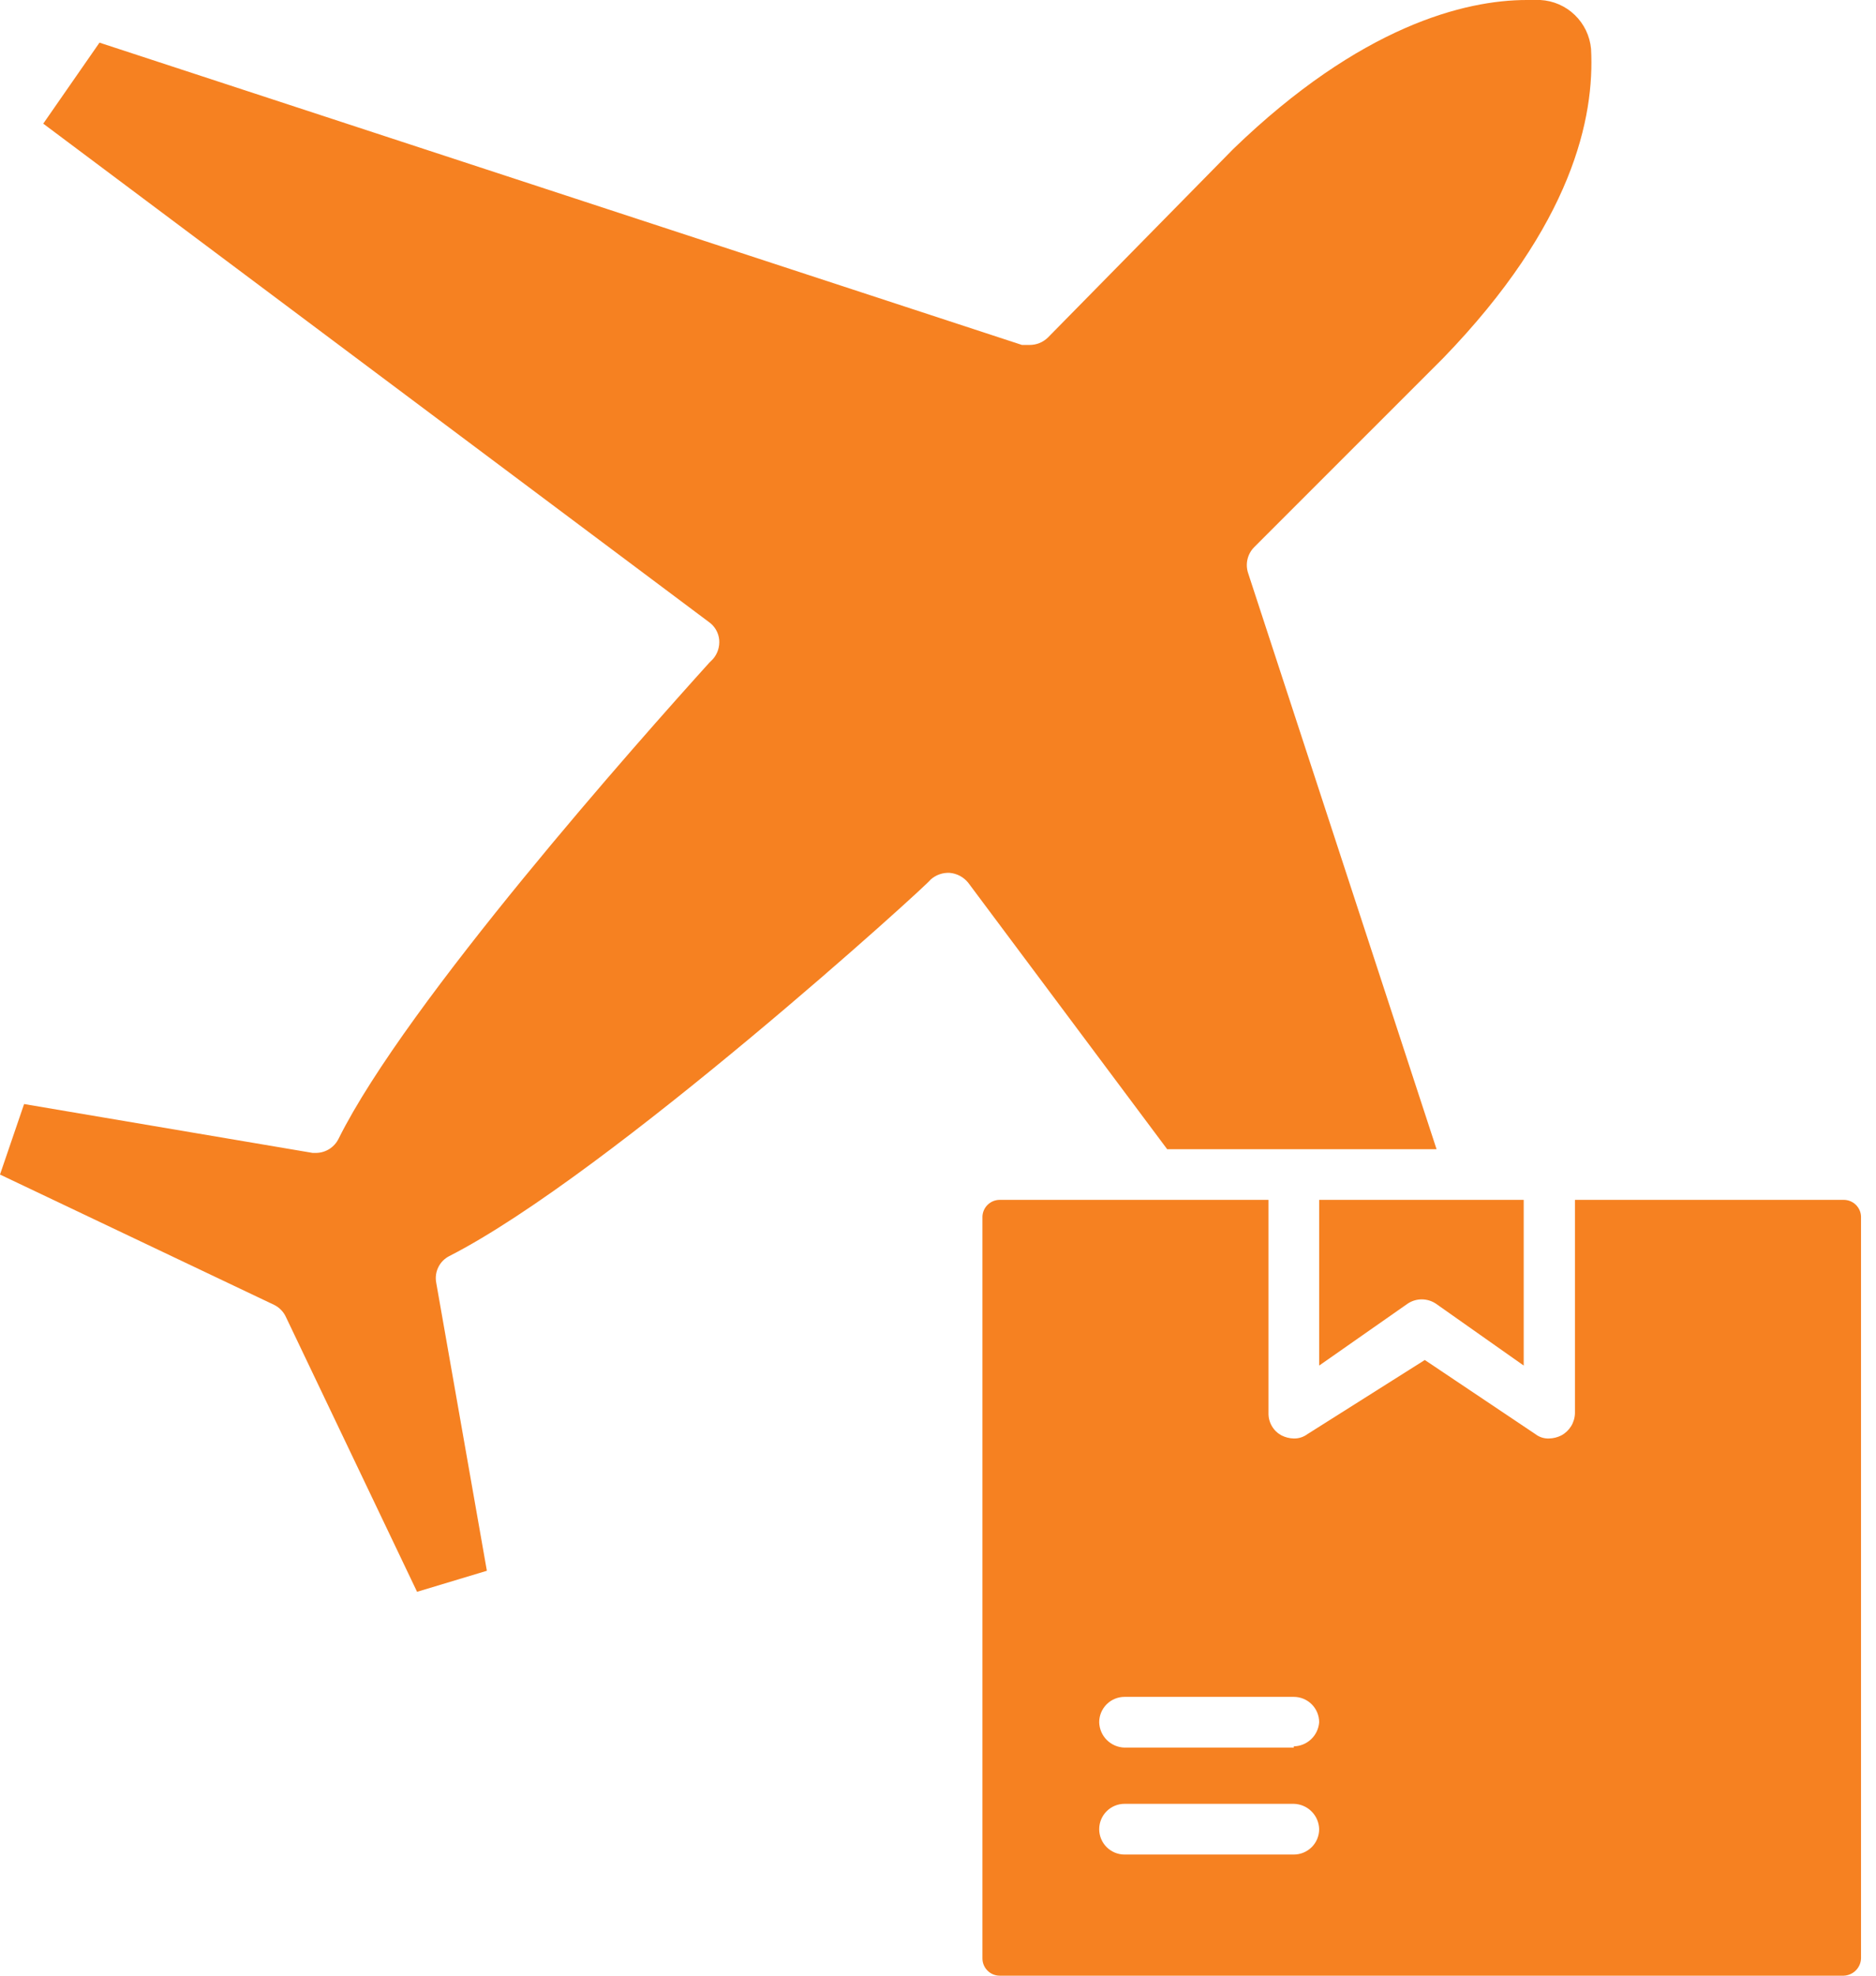 <svg width="57" height="60" viewBox="0 0 57 60" fill="none" xmlns="http://www.w3.org/2000/svg">
<path d="M43.648 34.9L37.922 17.403C37.877 17.267 37.871 17.121 37.904 16.982C37.937 16.843 38.009 16.715 38.11 16.614L43.855 10.87C47.779 6.815 48.454 3.567 48.342 1.483C48.306 1.092 48.131 0.727 47.848 0.455C47.566 0.182 47.194 0.021 46.802 0L46.389 0C44.512 0 41.339 0.788 37.472 4.524L31.84 10.25C31.765 10.323 31.677 10.381 31.581 10.419C31.484 10.458 31.381 10.477 31.277 10.476H31.051L3.023 1.295L1.314 3.755L21.533 18.886C21.623 18.948 21.698 19.029 21.753 19.123C21.808 19.217 21.842 19.322 21.852 19.43C21.861 19.535 21.849 19.64 21.817 19.741C21.785 19.84 21.733 19.933 21.665 20.012L21.552 20.125C19.43 22.472 12.353 30.432 10.288 34.581C10.226 34.708 10.13 34.815 10.011 34.892C9.891 34.968 9.753 35.01 9.612 35.013H9.499L0.732 33.529L0 35.67L8.335 39.631C8.494 39.711 8.62 39.844 8.692 40.006L12.672 48.342L14.793 47.703L13.254 38.955C13.224 38.796 13.246 38.631 13.317 38.486C13.388 38.34 13.504 38.222 13.648 38.148C18.511 35.67 28.273 26.79 28.273 26.715C28.432 26.571 28.641 26.497 28.855 26.508C28.964 26.517 29.07 26.549 29.167 26.6C29.264 26.652 29.349 26.723 29.418 26.808L35.463 34.9H43.648Z" fill="#F68121"/>
<path d="M56.02 36.439H47.853V42.916C47.85 43.055 47.81 43.191 47.738 43.31C47.665 43.428 47.563 43.526 47.44 43.592C47.324 43.651 47.196 43.683 47.065 43.686C46.916 43.692 46.77 43.645 46.652 43.554L43.291 41.302L39.724 43.554C39.605 43.642 39.46 43.689 39.311 43.686C39.181 43.683 39.052 43.651 38.936 43.592C38.815 43.526 38.713 43.429 38.644 43.309C38.574 43.19 38.539 43.054 38.542 42.916V36.439H30.375C30.239 36.439 30.108 36.492 30.01 36.587C29.912 36.681 29.855 36.81 29.85 36.946V59.474C29.85 59.614 29.905 59.748 30.004 59.846C30.102 59.945 30.236 60 30.375 60H56.02C56.158 59.995 56.289 59.938 56.386 59.841C56.484 59.743 56.541 59.612 56.545 59.474V36.946C56.541 36.81 56.483 36.681 56.385 36.587C56.287 36.492 56.156 36.439 56.02 36.439ZM39.311 56.321H34.167C33.963 56.321 33.768 56.239 33.623 56.095C33.479 55.951 33.398 55.755 33.398 55.551C33.398 55.347 33.479 55.151 33.623 55.007C33.768 54.862 33.963 54.781 34.167 54.781H39.311C39.514 54.786 39.707 54.868 39.85 55.012C39.994 55.155 40.076 55.348 40.081 55.551C40.081 55.755 40 55.951 39.856 56.095C39.711 56.239 39.516 56.321 39.311 56.321ZM39.311 53.073H34.167C33.965 53.068 33.772 52.985 33.629 52.842C33.485 52.699 33.403 52.506 33.398 52.303C33.398 52.099 33.479 51.903 33.623 51.759C33.768 51.614 33.963 51.533 34.167 51.533H39.311C39.516 51.533 39.711 51.614 39.856 51.759C40 51.903 40.081 52.099 40.081 52.303C40.067 52.499 39.98 52.683 39.838 52.818C39.696 52.953 39.508 53.031 39.311 53.035V53.073Z" fill="#F68121"/>
<path d="M40.082 41.471L42.767 39.593C42.894 39.507 43.044 39.461 43.198 39.461C43.352 39.461 43.503 39.507 43.63 39.593L46.296 41.471V36.439H40.082V41.471Z" fill="#F68121"/>
</svg>
